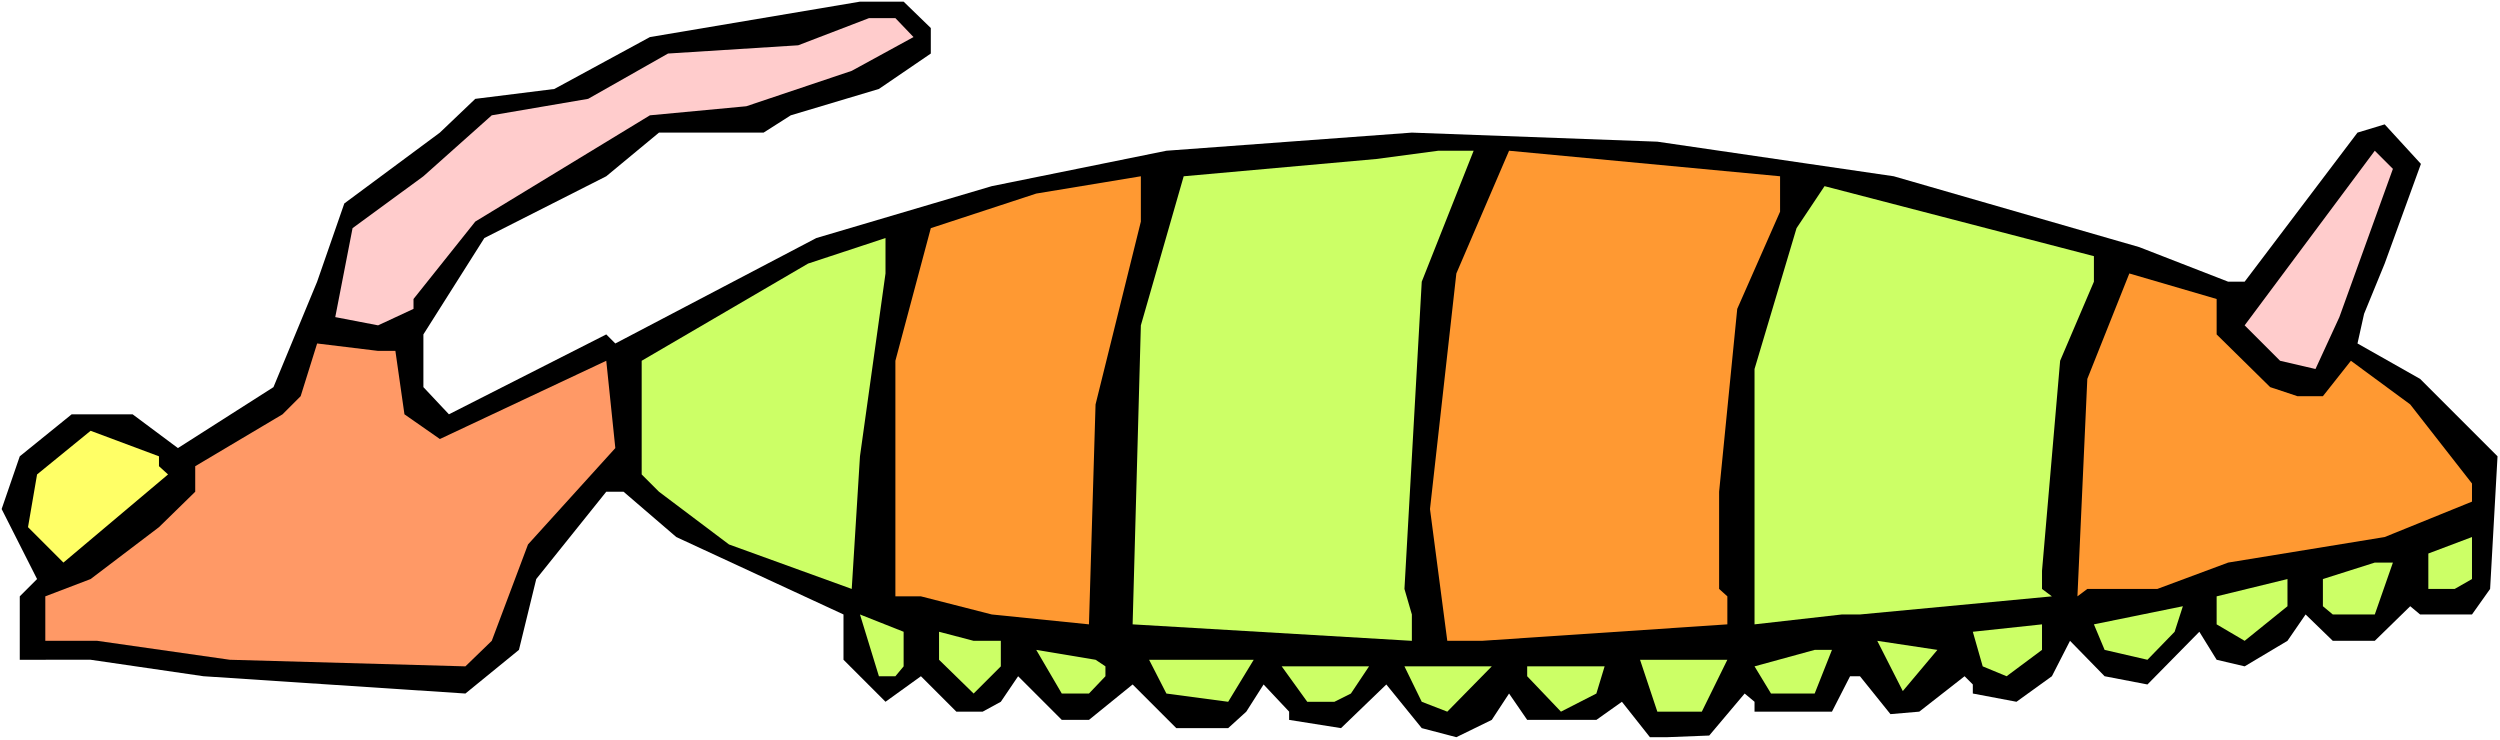 <svg xmlns="http://www.w3.org/2000/svg" fill-rule="evenodd" height="145.109" preserveAspectRatio="none" stroke-linecap="round" viewBox="0 0 3035 898" width="490.455"><style>.pen1{stroke:none}.brush2{fill:#fcc}.brush3{fill:#cf6}.brush4{fill:#ff9932}</style><path class="pen1" style="fill:#fff" d="M0 898h3035V0H0v898z"/><path class="pen1" style="fill:#000" d="M1130 34v31l-63 43-107 32-33 21H800l-64 53-148 75-74 117v64l31 33 191-97 11 11 244-128 213-63 212-43 298-22 298 11 287 42 298 86 108 42h20l137-181 33-10 44 48-44 121-25 61-8 36 76 43 94 94-9 161-22 31h-63l-12-10-43 42h-51l-33-32-22 32-52 31-34-8-21-34-63 64-52-10-42-43-22 43-43 31-53-10v-11l-10-10-55 43-35 3-37-46h-12l-22 43h-94v-12l-12-10-43 51-51 2h-21l-34-43-31 22h-84l-22-32-21 32-43 21-42-11-43-53-55 53-63-10v-10l-31-33-21 33-22 20h-63l-53-53-53 43h-33l-53-53-21 31-22 12h-32l-43-43-43 31-51-51v-55l-203-94-64-55h-21l-85 106-21 86-65 53-318-21-137-20H24v-77l21-21-43-85 22-64 63-51h74l55 41 116-74 53-128 33-95 116-86 43-41 96-12 116-63 255-43h53l33 32z"/><path class="pen1 brush2" d="m1109 45-75 41-128 43-117 11-212 129-75 94v12l-43 20-52-10 21-108 86-63 83-74 117-20 97-55 158-10 86-33h32l22 23z"/><path class="pen1 brush3" d="m1726 342-21 373 9 31v32l-339-20 10-363 52-181 234-21 75-10h43l-63 159z"/><path class="pen1 brush4" d="m2161 257-52 118-22 222v118l10 9v34l-298 20h-42l-21-160 32-286 64-149 329 31v43z"/><path class="pen1 brush2" d="m2840 385-29 63-43-10-43-43 158-212 22 22-65 180z"/><path class="pen1 brush4" d="m1330 491-8 267-118-12-86-22h-31V438l43-161 128-42 127-21v55l-55 222z"/><path class="pen1 brush3" d="m2542 342-41 96-22 255v22l12 9-233 22h-22l-106 12V448l51-171 34-51 327 85v31zM1044 554l-10 161-149-54-85-64-21-21V438l202-118 94-31v43l-31 222z"/><path class="pen1 brush4" d="m2691 406 65 64 33 11h31l34-43 72 53 75 96v22l-106 43-190 31-86 32h-85l-12 9 12-264 51-128 106 31v43z"/><path class="pen1" style="fill:#f96" d="m480 426 11 77 43 30 202-95 11 106-106 117-44 117-32 31-286-8-161-23H55v-54l55-21 83-63 44-43v-31l106-63 22-22 20-64 74 9h21z"/><path class="pen1" style="fill:#ff6" d="m193 566 11 10L77 683l-43-43 11-64 65-53 83 31v12z"/><path class="pen1 brush3" d="M2980 715h-32v-43l53-20v51l-21 12zm-97 31h-51l-12-10v-33l63-20h22l-22 63zm-158 32-34-20v-34l86-21v33l-52 42zm-118 23-52-12-13-31 108-22-10 31-33 34zm-1510 8-10 12h-20l-23-75 53 21v42zm1339 12-29-12-12-42 84-9v31l-43 32zm-1221-43v31l-33 33-42-41v-34l42 11h33zm1095 61-31-61 73 11-42 50zm-968-30v12l-20 21h-33l-31-53 72 12 12 8zm861 33h-53l-20-33 73-20h21l-21 53zm-712 10-75-10-21-41h127l-31 51zm575 12h-54l-21-63h106l-31 63zm-426-22-20 10h-33l-31-43h106l-22 33zm117 22-31-12-21-43h106l-54 55zm181-22-43 22-41-43v-12h94l-10 33z"/></svg>
